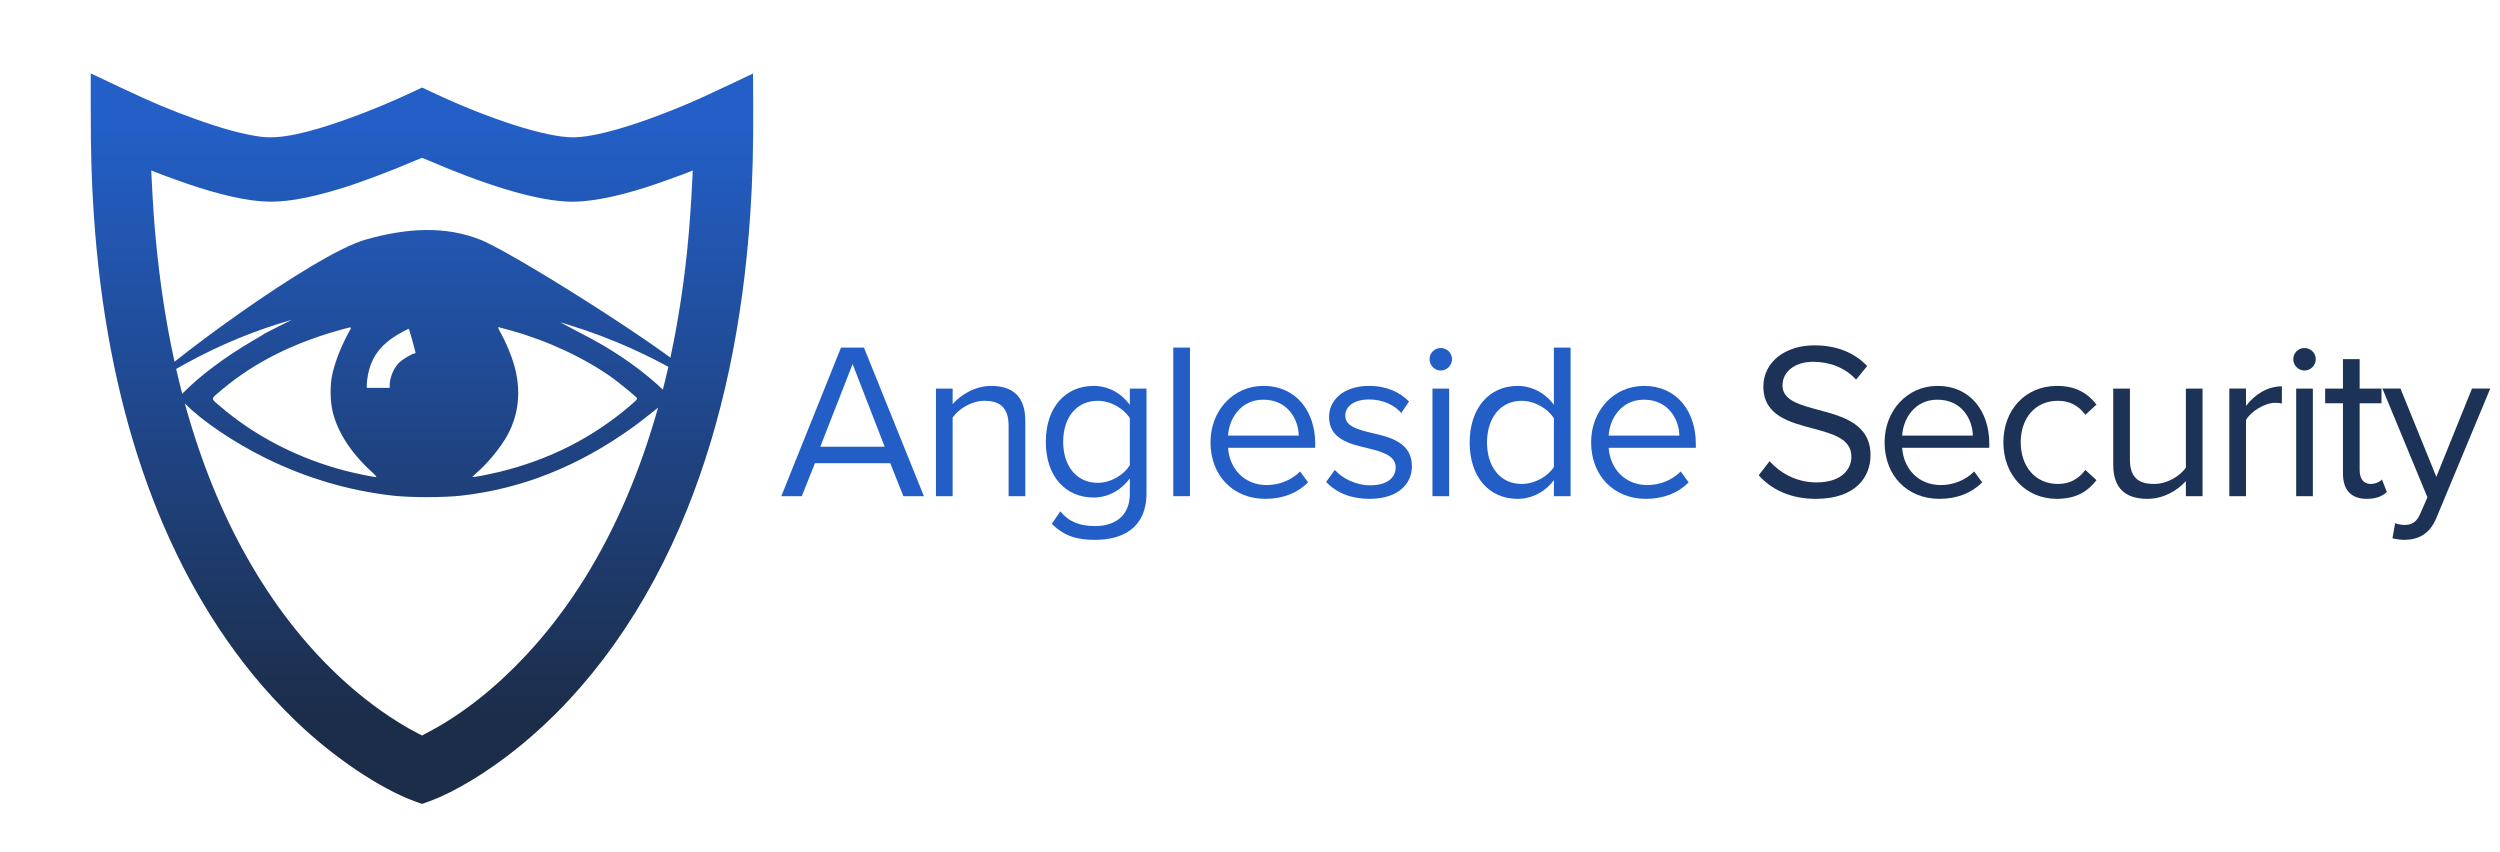<?xml version="1.0" encoding="UTF-8" standalone="no"?><!DOCTYPE svg PUBLIC "-//W3C//DTD SVG 1.1//EN" "http://www.w3.org/Graphics/SVG/1.1/DTD/svg11.dtd"><svg width="100%" height="100%" viewBox="0 0 1077 367" version="1.1" xmlns="http://www.w3.org/2000/svg" xmlns:xlink="http://www.w3.org/1999/xlink" xml:space="preserve" xmlns:serif="http://www.serif.com/" style="fill-rule:evenodd;clip-rule:evenodd;stroke-linejoin:round;stroke-miterlimit:2;"><rect id="Artboard1" x="0" y="0" width="1076.84" height="366.708" style="fill:none;"/><g><path d="M62.092,167.463c125.683,-83.358 239.397,-1.146 239.397,-1.146c7.647,-1.86 -77.68,-56.109 -94.023,-62.829c-15.423,-6.342 -32.296,-5.289 -49.949,-0.259c-22.711,6.471 -89.123,55.918 -95.425,64.234Zm88.355,-24.666c-3.65,6.635 -6.247,13.377 -7.431,19.166c-0.888,4.482 -0.756,11.083 0.329,15.53c2.137,8.789 8.023,17.825 16.902,25.872c1.578,1.448 2.17,2.189 1.775,2.189c-1.085,-0 -9.306,-1.73 -13.548,-2.824c-20.19,-5.294 -38.736,-14.895 -53.698,-27.743c-4.143,-3.565 -4.242,-2.824 0.888,-7.165c14.436,-12.107 31.732,-20.649 53.633,-26.437c2.236,-0.6 2.268,-0.53 1.15,1.412Zm69.68,-0.424c16.08,4.518 31.897,11.93 43.932,20.578c2.663,1.941 9.404,7.447 10.128,8.295c0.559,0.635 0.46,0.776 -2.795,3.564c-16.146,13.801 -34.659,23.19 -56.132,28.449c-5.13,1.236 -11.476,2.471 -11.706,2.224c-0.066,-0.07 0.756,-0.882 1.808,-1.835c4.867,-4.201 10.227,-10.766 13.186,-16.095c5.591,-10.131 6.215,-21.778 1.776,-33.885c-1.414,-3.812 -3.025,-7.412 -4.636,-10.271c-1.151,-2.083 -1.283,-2.436 -0.855,-2.436c0.131,0 2.499,0.635 5.294,1.412Zm-42.584,3.988c0.691,2.542 1.316,4.942 1.414,5.26c0.099,0.388 0,0.635 -0.296,0.635c-1.019,0 -5.294,2.541 -6.774,4.024c-2.302,2.329 -3.979,6.353 -4.011,9.636l-0,1.165l-9.865,-0l-0,-1.377c-0,-0.777 0.197,-2.577 0.46,-3.989c1.217,-6.847 4.505,-11.859 10.49,-16.059c1.907,-1.342 6.576,-3.954 7.135,-3.989c0.099,0 0.724,2.118 1.447,4.694Zm-68.627,0.424c-11.509,6.671 -22.591,14.93 -29.792,22.237l-2.072,2.153l2.927,2.965c7.103,7.2 20.782,16.448 34.198,23.084c17.626,8.718 36.172,14.189 55.178,16.307c7.465,0.847 21.9,0.847 29.266,-0c26.34,-2.965 50.673,-12.672 74.152,-29.579c4.176,-3.035 12.726,-9.812 15.027,-11.965l1.086,-0.989l-2.401,-2.294c-8.681,-8.365 -19.565,-16.201 -31.436,-22.625c-2.006,-1.094 -70.572,-37.1 -70.572,-37.171c-0,-0.6 -70.99,34.912 -70.694,34.912c0.197,-0.035 -2.006,1.341 -4.867,2.965Zm-69.826,-99.973c0,19.205 0.344,30.934 1.283,45.048c5.429,81.932 28.498,149.184 67.9,197.945c5.933,7.328 12.072,13.991 19.243,20.926c15.944,15.368 36.034,28.917 51.039,34.425l3.253,1.18l3.276,-1.18c10.927,-4.008 25.107,-12.59 38.073,-23.09c30.812,-24.884 55.736,-59.998 72.894,-102.71c14.936,-37.154 24.054,-79.94 27.192,-127.496c0.962,-14.36 1.329,-28.425 1.237,-46.523l-0.069,-13.672l-8.018,3.812c-11.935,5.655 -16.585,7.77 -22.747,10.327c-20.732,8.582 -37.501,13.352 -46.893,13.352c-11.454,0 -35.76,-7.745 -59.951,-19.106l-4.994,-2.336l-4.284,2.017c-9.186,4.327 -18.555,8.188 -28.017,11.581c-17.616,6.295 -28.841,8.606 -36.882,7.623c-7.376,-0.91 -16.494,-3.369 -28.429,-7.647c-11.11,-3.984 -18.83,-7.23 -32.621,-13.77c-4.902,-2.336 -9.736,-4.599 -10.698,-5.066l-1.787,-0.811l0,15.171Zm145.856,22.45c28.429,12.221 50.559,18.295 63.983,17.582c8.155,-0.443 17.502,-2.385 29.322,-6.123c3.963,-1.254 14.616,-5.041 18.281,-6.516l1.901,-0.762l-0.137,3c-1.123,23.36 -2.909,40.892 -6.094,59.875c-10.194,60.662 -32.529,110.48 -65.379,145.741c-13.104,14.065 -27.078,25.155 -41.281,32.803l-3.688,1.991l-1.581,-0.786c-4.719,-2.361 -11.385,-6.467 -16.792,-10.353c-32.369,-23.212 -58.484,-59.654 -75.253,-105.046c-10.675,-28.843 -17.708,-61.301 -21.052,-97.005c-0.848,-8.852 -1.192,-14.016 -1.879,-27.343l-0.137,-2.877l1.924,0.762c3.574,1.451 14.272,5.262 18.281,6.516c6.987,2.213 14.157,4.057 18.899,4.869c1.26,0.197 2.909,0.492 3.665,0.615c0.756,0.123 3.047,0.368 5.109,0.541c8.544,0.663 19.013,-1.033 33.652,-5.484c8.018,-2.434 22.289,-7.795 31.682,-11.877c1.695,-0.737 3.23,-1.352 3.367,-1.377c0.161,0 1.604,0.566 3.207,1.254Z" style="fill:url(#_Linear1);fill-rule:nonzero;"/><g><path d="M389.184,213.753l8.83,0l-25.819,-64.02l-9.886,0l-25.723,64.02l8.83,0l5.663,-14.208l32.442,0l5.663,14.208Zm-21.884,-56.928l13.821,35.628l-27.738,0l13.917,-35.628Z" style="fill:#235ec6;fill-rule:nonzero;"/><path d="M434.506,213.753l7.188,0l0,-32.544c0,-10.077 -5.079,-14.964 -14.776,-14.964c-6.915,0 -13.254,4.025 -16.52,7.86l0,-6.708l-7.188,0l0,46.356l7.188,0l0,-33.888c2.689,-3.744 8.068,-7.2 13.735,-7.2c6.243,0 10.373,2.592 10.373,10.752l0,30.336Z" style="fill:#235ec6;fill-rule:nonzero;"/><path d="M453.126,225.668c5.464,5.368 10.843,6.901 18.718,6.901c11.332,0 22.074,-4.79 22.074,-20.156l0,-45.016l-7.188,0l0,6.997c-3.746,-5.082 -9.316,-8.149 -15.558,-8.149c-12.198,0 -20.634,9.205 -20.634,24.09c0,14.981 8.533,23.994 20.634,23.994c6.53,0 12.197,-3.545 15.558,-8.244l0,6.615c0,10.182 -7.203,13.929 -14.886,13.929c-6.627,0 -11.237,-1.729 -15.076,-6.342l-3.642,5.381Zm33.604,-25.249c-2.497,4.033 -8.067,7.586 -13.83,7.586c-9.316,0 -14.886,-7.49 -14.886,-17.67c0,-10.275 5.57,-17.67 14.886,-17.67c5.763,0 11.333,3.458 13.83,7.491l0,20.263Z" style="fill:#235ec6;fill-rule:nonzero;"/><rect x="505.45" y="149.733" width="7.188" height="64.02" style="fill:#235ec6;fill-rule:nonzero;"/><path d="M521.482,190.527c0,14.499 9.877,24.378 23.61,24.378c7.587,0 13.83,-2.491 18.431,-7.093l-3.45,-4.707c-3.648,3.747 -9.026,5.86 -14.308,5.86c-9.988,0 -16.135,-7.301 -16.711,-16.044l37.536,0l0,-1.82c0,-13.92 -8.244,-24.856 -22.266,-24.856c-13.253,0 -22.842,10.84 -22.842,24.282Zm22.746,-18.342c10.564,0 15.174,8.551 15.27,15.468l-30.444,0c0.384,-7.109 5.282,-15.468 15.174,-15.468Z" style="fill:#235ec6;fill-rule:nonzero;"/><path d="M571.306,207.621c4.698,4.985 11.126,7.284 18.714,7.284c12.005,0 18.234,-6.228 18.234,-14.006c0,-10.276 -9.301,-12.58 -17.37,-14.405c-6.051,-1.44 -11.334,-2.881 -11.334,-7.394c0,-4.13 3.938,-7.011 10.278,-7.011c5.955,0 11.046,2.497 13.826,5.858l3.354,-4.993c-3.737,-3.739 -9.304,-6.709 -17.18,-6.709c-11.045,0 -17.274,6.133 -17.274,13.335c0,9.603 8.917,11.716 16.793,13.54c6.244,1.537 11.911,3.169 11.911,8.259c0,4.513 -3.842,7.682 -10.95,7.682c-6.339,0 -12.195,-3.073 -15.262,-6.626l-3.74,5.186Z" style="fill:#235ec6;fill-rule:nonzero;"/><path d="M620.644,159.621c2.685,0 4.89,-2.208 4.89,-4.896c0,-2.688 -2.205,-4.8 -4.89,-4.8c-2.589,0 -4.794,2.112 -4.794,4.8c0,2.688 2.205,4.896 4.794,4.896Zm-3.546,54.132l7.188,0l0,-46.356l-7.188,0l0,46.356Z" style="fill:#235ec6;fill-rule:nonzero;"/><path d="M669.418,213.753l7.188,0l0,-64.02l-7.188,0l0,24.66c-3.746,-5.081 -9.412,-8.148 -15.654,-8.148c-12.198,0 -20.634,9.588 -20.634,24.372c0,15.083 8.533,24.288 20.634,24.288c6.53,0 12.197,-3.353 15.654,-8.052l0,6.9Zm0,-12.566c-2.593,4.033 -8.163,7.298 -13.926,7.298c-9.316,0 -14.886,-7.586 -14.886,-17.862c0,-10.275 5.57,-17.958 14.886,-17.958c5.763,0 11.333,3.457 13.926,7.491l0,21.031Z" style="fill:#235ec6;fill-rule:nonzero;"/><path d="M685.45,190.527c0,14.499 9.877,24.378 23.61,24.378c7.587,0 13.83,-2.491 18.431,-7.093l-3.45,-4.707c-3.648,3.747 -9.026,5.86 -14.308,5.86c-9.988,0 -16.135,-7.301 -16.711,-16.044l37.536,0l0,-1.82c0,-13.92 -8.244,-24.856 -22.266,-24.856c-13.253,0 -22.842,10.84 -22.842,24.282Zm22.746,-18.342c10.564,0 15.174,8.551 15.27,15.468l-30.444,0c0.384,-7.109 5.282,-15.468 15.174,-15.468Z" style="fill:#235ec6;fill-rule:nonzero;"/><path d="M757.642,204.741c5.275,5.947 13.429,10.164 24.57,10.164c17.283,0 23.61,-9.492 23.61,-18.806c0,-13.443 -11.893,-16.708 -22.362,-19.493c-8.163,-2.208 -15.558,-4.129 -15.558,-10.562c0,-6.05 5.474,-10.179 13.158,-10.179c7.01,0 13.733,2.401 18.531,7.682l4.793,-5.857c-5.368,-5.658 -12.952,-8.917 -22.748,-8.917c-12.581,0 -21.978,7.188 -21.978,17.751c0,12.579 11.413,15.459 21.69,18.148c8.451,2.305 16.23,4.417 16.23,12.099c0,4.897 -3.649,11.042 -15.078,11.042c-9.028,0 -15.94,-4.417 -20.158,-9.122l-4.7,6.05Z" style="fill:#1d3257;fill-rule:nonzero;"/><path d="M811.882,190.527c0,14.499 9.877,24.378 23.61,24.378c7.587,0 13.83,-2.491 18.431,-7.093l-3.45,-4.707c-3.648,3.747 -9.026,5.86 -14.308,5.86c-9.988,0 -16.135,-7.301 -16.711,-16.044l37.536,0l0,-1.82c0,-13.92 -8.244,-24.856 -22.266,-24.856c-13.253,0 -22.842,10.84 -22.842,24.282Zm22.746,-18.342c10.564,0 15.174,8.551 15.27,15.468l-30.444,0c0.384,-7.109 5.282,-15.468 15.174,-15.468Z" style="fill:#1d3257;fill-rule:nonzero;"/><path d="M863.05,190.527c0,13.829 9.3,24.378 23.124,24.378c8.448,0 13.44,-3.449 16.992,-8.052l-4.8,-4.418c-3.072,4.13 -7.008,6.05 -11.808,6.05c-9.888,0 -16.032,-7.682 -16.032,-17.958c0,-10.275 6.144,-17.862 16.032,-17.862c4.8,0 8.736,1.825 11.808,6.05l4.8,-4.417c-3.552,-4.603 -8.544,-8.053 -16.992,-8.053c-13.824,0 -23.124,10.55 -23.124,24.282Z" style="fill:#1d3257;fill-rule:nonzero;"/><path d="M941.674,213.753l7.188,0l0,-46.356l-7.188,0l0,34.08c-2.689,3.744 -8.068,7.008 -13.735,7.008c-6.243,0 -10.373,-2.4 -10.373,-10.56l0,-30.528l-7.188,0l0,32.736c0,10.077 5.08,14.772 14.776,14.772c6.915,0 12.966,-3.641 16.52,-7.668l0,6.516Z" style="fill:#1d3257;fill-rule:nonzero;"/><path d="M960.394,213.753l7.188,0l0,-32.832c2.112,-3.744 8.16,-7.392 12.576,-7.392c1.152,0 2.016,0.096 2.88,0.288l0,-7.38c-6.336,0 -11.712,3.546 -15.456,8.436l0,-7.476l-7.188,0l0,46.356Z" style="fill:#1d3257;fill-rule:nonzero;"/><path d="M992.74,159.621c2.685,0 4.89,-2.208 4.89,-4.896c0,-2.688 -2.205,-4.8 -4.89,-4.8c-2.589,0 -4.794,2.112 -4.794,4.8c0,2.688 2.205,4.896 4.794,4.896Zm-3.546,54.132l7.188,0l0,-46.356l-7.188,0l0,46.356Z" style="fill:#1d3257;fill-rule:nonzero;"/><path d="M1019.61,214.905c4.224,0 6.816,-1.245 8.64,-2.97l-2.112,-5.37c-0.96,1.056 -2.88,1.92 -4.896,1.92c-3.168,0 -4.704,-2.497 -4.704,-5.954l0,-28.81l9.408,0l0,-6.324l-9.408,0l0,-12.672l-7.188,0l0,12.672l-7.68,0l0,6.324l7.68,0l0,30.347c0,6.909 3.45,10.837 10.26,10.837Z" style="fill:#1d3257;fill-rule:nonzero;"/><path d="M1031.82,225.371l-1.152,6.526c1.344,0.385 3.743,0.672 5.279,0.672c6.142,-0.096 10.845,-2.683 13.628,-9.396l23.226,-55.776l-7.87,0l-15.356,38.016l-15.452,-38.016l-7.774,0l19.387,46.848l-3.071,7.008c-1.632,3.84 -3.743,4.896 -6.91,4.896c-1.152,-0.011 -2.88,-0.299 -3.935,-0.778Z" style="fill:#1d3257;fill-rule:nonzero;"/></g></g><defs><linearGradient id="_Linear1" x1="0" y1="0" x2="1" y2="0" gradientUnits="userSpaceOnUse" gradientTransform="matrix(1.4478e-14,253.796,-236.443,1.55405e-14,180.773,54.34)"><stop offset="0" style="stop-color:#235fc7;stop-opacity:1"/><stop offset="1" style="stop-color:#1c2d4a;stop-opacity:1"/></linearGradient></defs></svg>